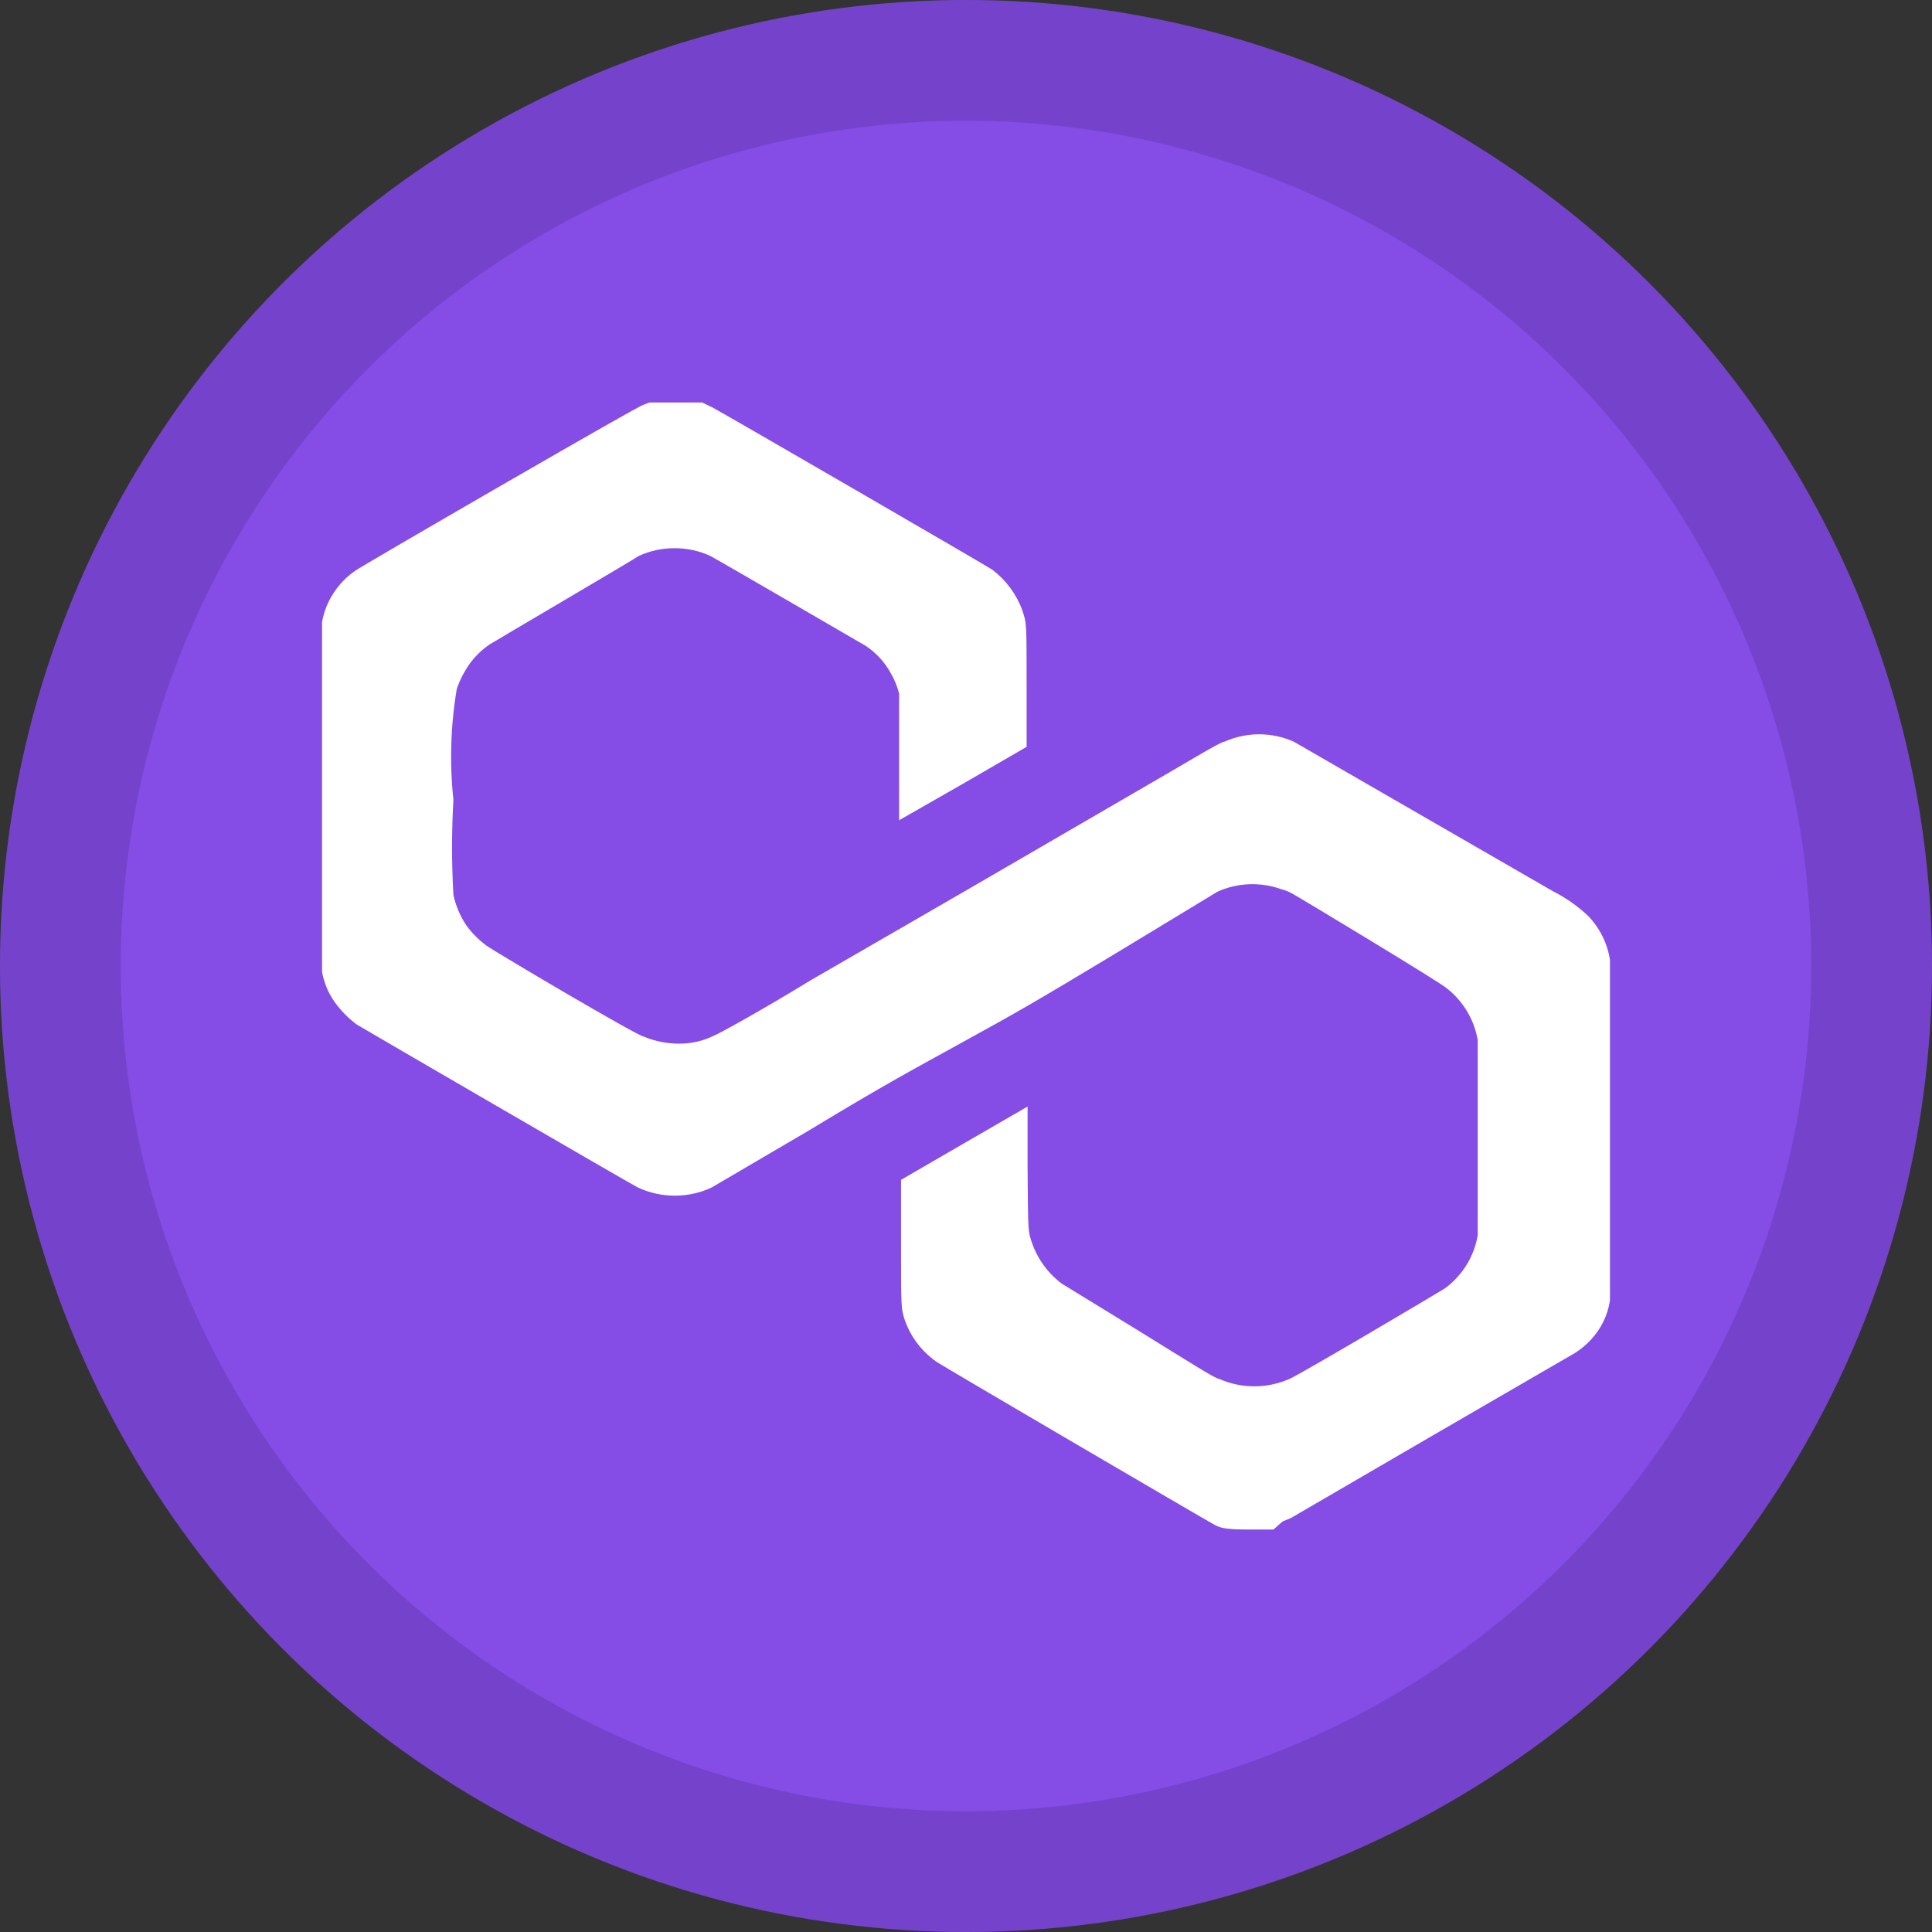 <svg width="16" height="16" viewBox="0 0 16 16" fill="none" xmlns="http://www.w3.org/2000/svg">
<rect x="0" y="0" width="16" height="16" fill="#333333" stroke="none"/>
<circle cx="8" cy="8" r="8" fill="#854CE6"/>
<circle cx="8" cy="8" r="7.5" stroke="black" stroke-opacity="0.12"/>
<path d="M10.622 12.6L10.69 12.572L11.829 11.909L13.005 11.227C13.068 11.193 13.125 11.149 13.173 11.097C13.259 11.006 13.315 10.892 13.333 10.769C13.333 10.714 13.333 8.008 13.333 7.949C13.312 7.813 13.249 7.686 13.153 7.586C13.064 7.502 12.963 7.432 12.854 7.377L10.714 6.142C10.624 6.102 10.526 6.081 10.428 6.081C10.329 6.081 10.232 6.102 10.142 6.142C10.106 6.142 9.862 6.296 9.322 6.607L8.01 7.369L6.714 8.118C6.314 8.363 5.942 8.568 5.914 8.576C5.824 8.621 5.724 8.644 5.622 8.643C5.522 8.643 5.423 8.623 5.33 8.584C5.286 8.584 4.091 7.878 4.027 7.83C3.964 7.783 3.909 7.728 3.863 7.665C3.811 7.588 3.775 7.502 3.755 7.412C3.74 7.149 3.74 6.886 3.755 6.623C3.722 6.317 3.732 6.008 3.783 5.704C3.809 5.63 3.845 5.56 3.891 5.495C3.936 5.434 3.991 5.38 4.055 5.337C4.103 5.306 5.254 4.631 5.29 4.604C5.383 4.561 5.484 4.54 5.586 4.54C5.689 4.54 5.79 4.561 5.882 4.604C5.922 4.623 7.082 5.298 7.17 5.349C7.255 5.406 7.325 5.481 7.374 5.57C7.406 5.624 7.431 5.683 7.446 5.744V5.803V6.296C7.446 6.568 7.446 6.793 7.446 6.793L7.978 6.489L8.502 6.185V5.692C8.502 5.144 8.502 5.164 8.466 5.053C8.417 4.92 8.331 4.804 8.218 4.718C8.178 4.69 6.002 3.428 5.898 3.373L5.814 3.333H5.778H5.378L5.318 3.357C5.274 3.377 4.966 3.55 4.119 4.039C3.491 4.402 2.963 4.71 2.943 4.726C2.871 4.775 2.809 4.839 2.762 4.912C2.714 4.985 2.682 5.066 2.667 5.152C2.667 5.207 2.667 5.25 2.667 6.6C2.667 7.949 2.667 7.996 2.667 8.047C2.682 8.135 2.716 8.218 2.767 8.292C2.819 8.366 2.882 8.431 2.955 8.485C3.007 8.517 5.226 9.807 5.282 9.834C5.378 9.879 5.483 9.902 5.588 9.902C5.694 9.902 5.799 9.879 5.894 9.834L6.694 9.365C7.346 8.97 7.55 8.864 7.986 8.623C8.422 8.383 8.542 8.316 9.282 7.87L10.082 7.385C10.249 7.309 10.441 7.302 10.614 7.365C10.642 7.372 10.669 7.382 10.694 7.396C10.742 7.42 11.945 8.146 11.982 8.185C12.118 8.292 12.21 8.446 12.238 8.615C12.238 8.686 12.238 10.158 12.238 10.229C12.209 10.403 12.113 10.56 11.97 10.667C11.93 10.694 10.77 11.381 10.678 11.42C10.586 11.46 10.488 11.481 10.388 11.481C10.288 11.481 10.189 11.46 10.098 11.42C10.066 11.42 9.834 11.27 9.438 11.026L8.794 10.631C8.679 10.545 8.593 10.427 8.546 10.292C8.514 10.193 8.514 10.221 8.51 9.669V9.164L7.986 9.467L7.462 9.771V10.28C7.462 10.832 7.462 10.828 7.49 10.923C7.513 10.992 7.547 11.058 7.59 11.116C7.635 11.177 7.689 11.23 7.75 11.274C7.786 11.302 9.998 12.596 10.05 12.623C10.102 12.651 10.13 12.667 10.35 12.667H10.546L10.622 12.6Z" fill="white"/>
</svg>
